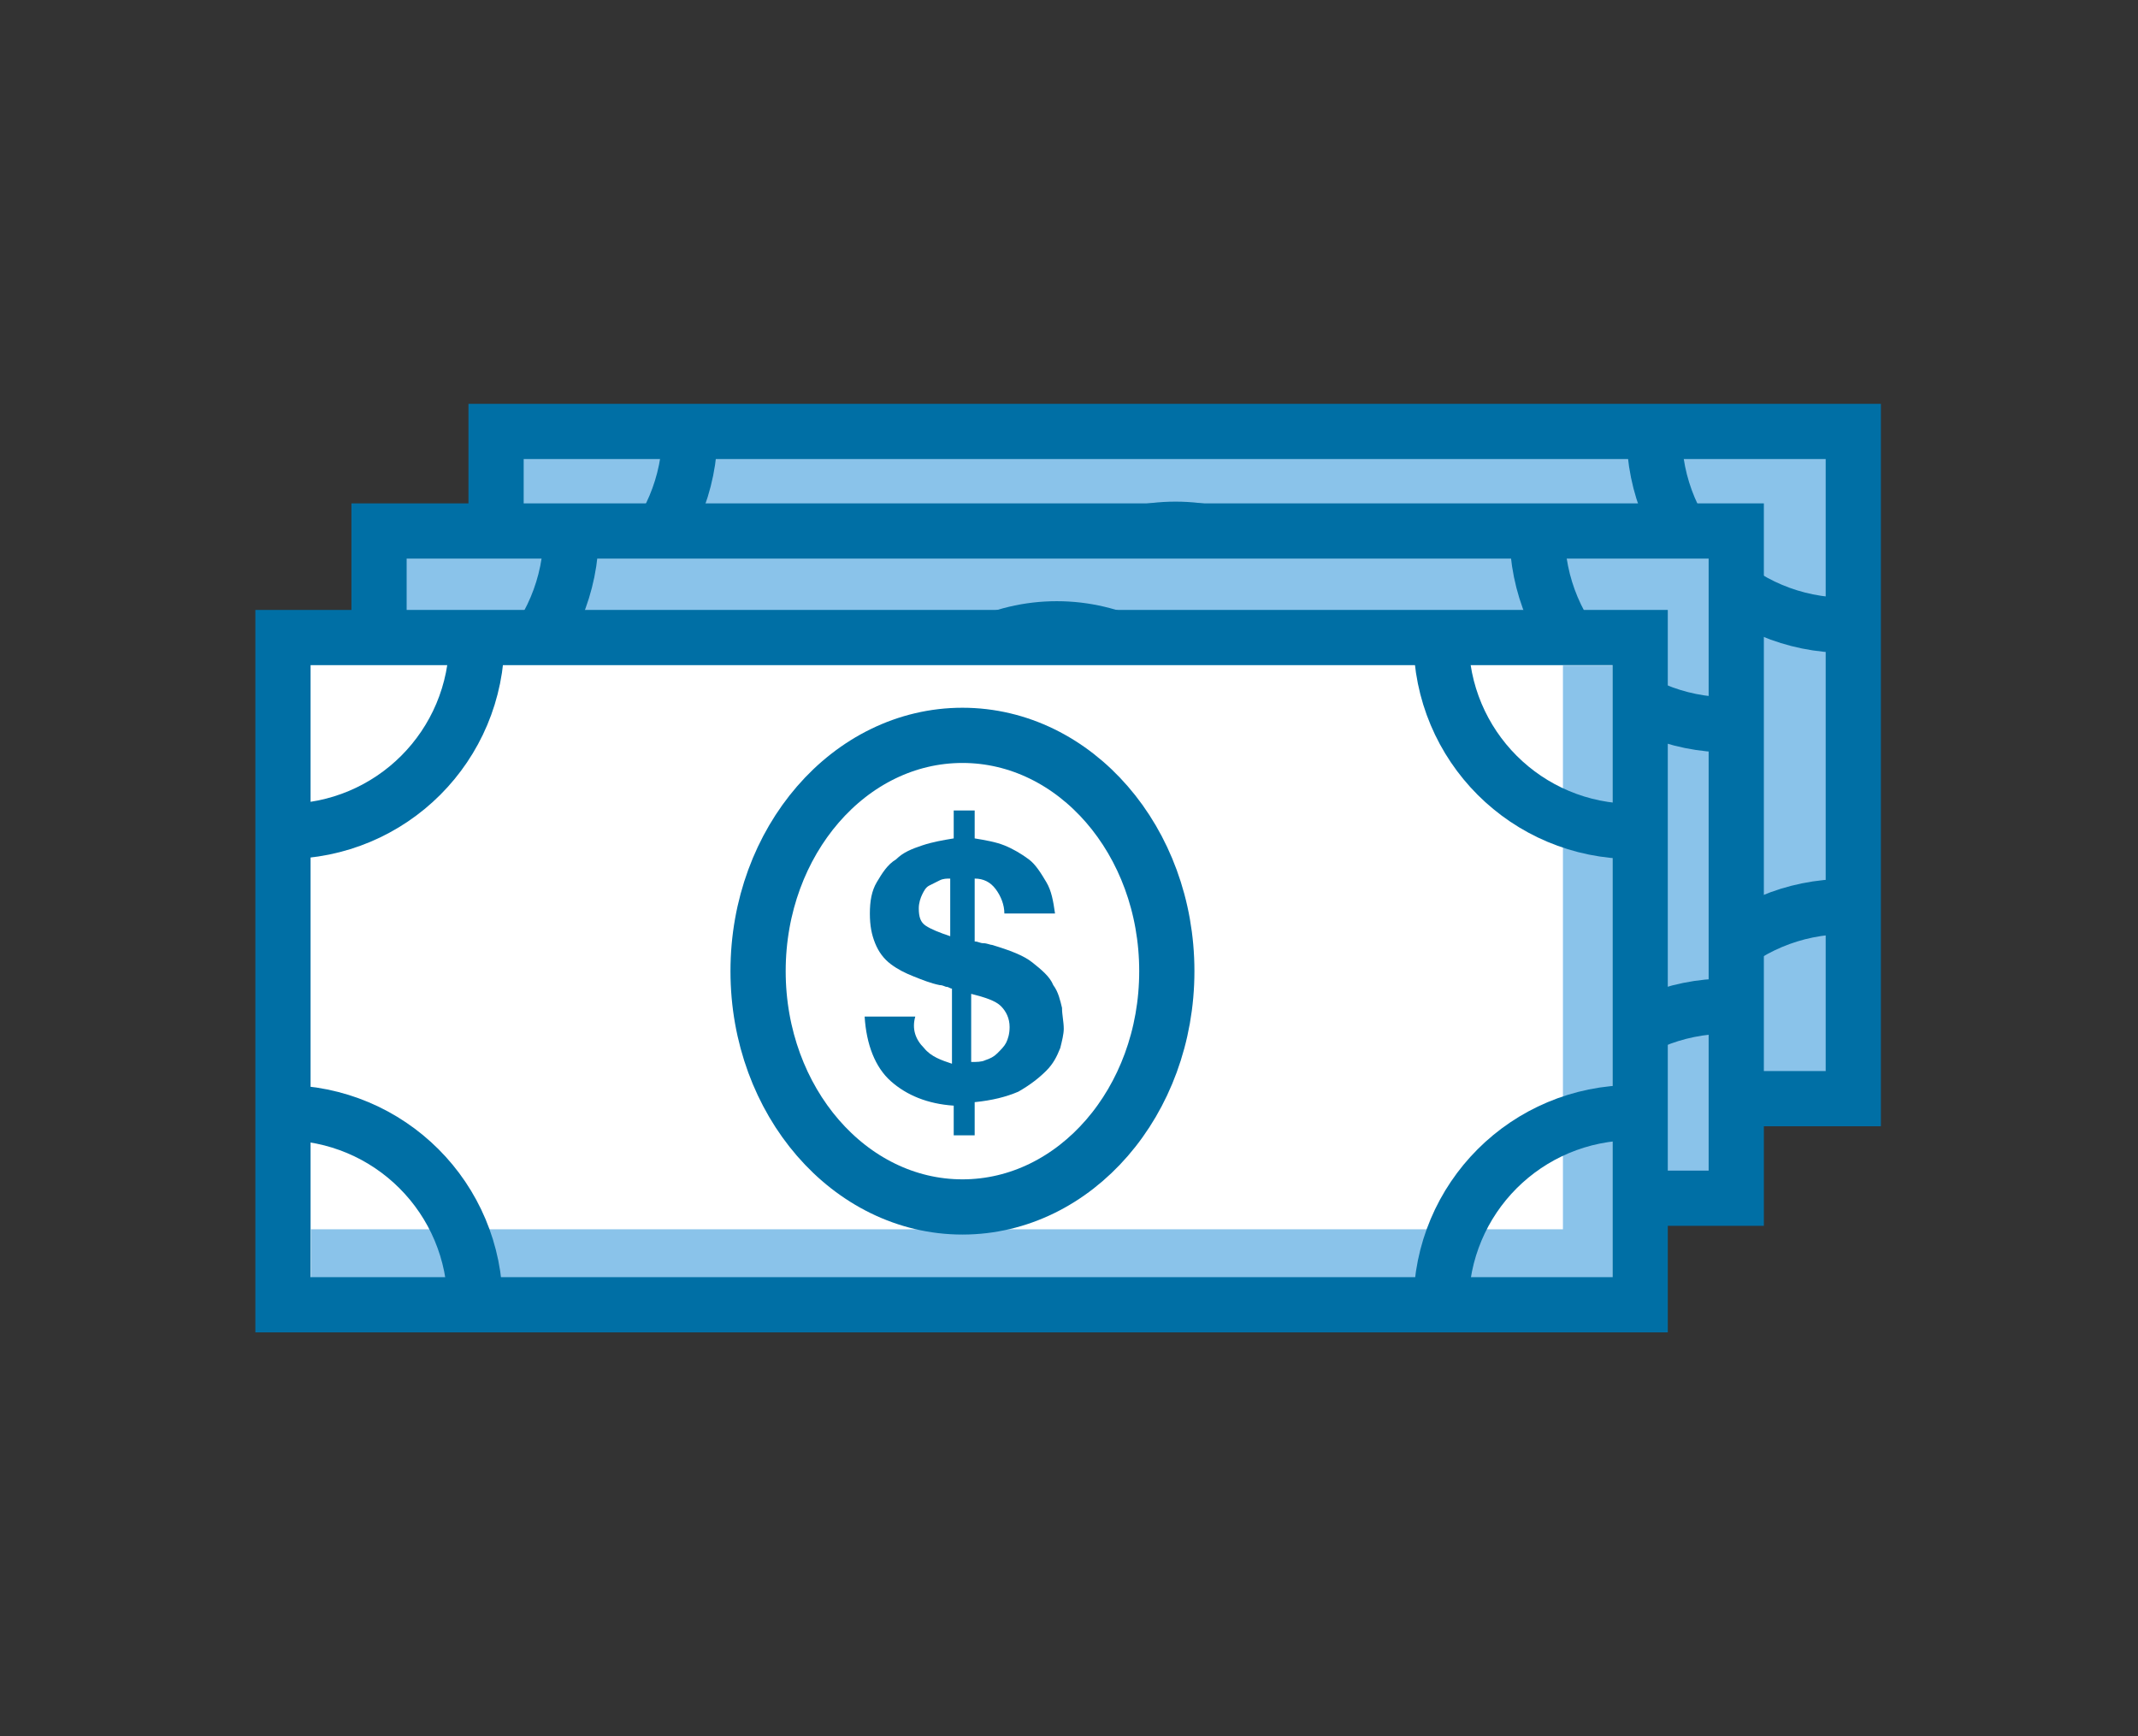 <?xml version="1.0" encoding="utf-8"?>
<!-- Generator: Adobe Illustrator 18.1.0, SVG Export Plug-In . SVG Version: 6.00 Build 0)  -->
<!DOCTYPE svg PUBLIC "-//W3C//DTD SVG 1.1//EN" "http://www.w3.org/Graphics/SVG/1.1/DTD/svg11.dtd">
<svg version="1.1" id="Layer_1" xmlns="http://www.w3.org/2000/svg" xmlns:xlink="http://www.w3.org/1999/xlink" x="0px" y="0px"
	 viewBox="0 0 122.4 99.4" enable-background="new 0 0 122.4 99.4" xml:space="preserve">
<rect x="0" y="0" width="122.4" height="99.4" fill="#333333" stroke="none"/>
<g display="none">
	<circle display="inline" fill="#FFFFFF" cx="103.2" cy="59.4" r="18.4"/>
	<circle display="inline" fill="#FFFFFF" cx="46.2" cy="59.4" r="18.4"/>
	<path display="inline" fill="#8AC3EA" d="M34.9,73.3c-1.9-3-3-6.5-3-10.3c0-10.5,8.5-19.1,19.1-19.1c3.1,0,6,0.7,8.5,2
		c-3.3-3.2-7.9-5.3-12.9-5.3c-10.2,0-18.4,8.2-18.4,18.4C28.2,64.8,30.8,70,34.9,73.3z"/>
	<path display="inline" fill="#8AC3EA" d="M91.6,73.3c-1.9-3-3-6.5-3-10.3c0-10.5,8.5-19.1,19.1-19.1c3.1,0,6,0.7,8.5,2
		c-3.3-3.2-7.9-5.3-12.9-5.3c-10.2,0-18.4,8.2-18.4,18.4C84.8,64.8,87.5,70,91.6,73.3z"/>
	<circle display="inline" fill="none" stroke="#006FA5" stroke-width="3.2" stroke-miterlimit="10" cx="46.5" cy="59.4" r="18.4"/>
	
		<polyline display="inline" fill="#8AC3EA" stroke="#006FA5" stroke-width="3.2" stroke-linejoin="round" stroke-miterlimit="10" points="
		93.4,37.3 70.2,62 46.3,59.4 63.5,36.3 92.7,35.2 	"/>
	<circle display="inline" fill="none" stroke="#006FA5" stroke-width="3.2" stroke-miterlimit="10" cx="103.2" cy="59.4" r="18.4"/>
	<path display="inline" fill="#006FA5" d="M50.6,23.6c0.2,2.3,2.6,2.3,2.6,2.3H60c0,0,9.9,0.5,9.9-0.6s-0.4-1.6-2.6-2.2
		c-2.3-0.6-7.6-0.1-8.8-0.3s-4.1-0.8-4.9-1C52.7,21.6,50.3,21.2,50.6,23.6z"/>
	
		<line display="inline" fill="#FFFFFF" stroke="#006FA5" stroke-width="3.2" stroke-miterlimit="10" x1="60" y1="24.6" x2="70.2" y2="62"/>
	<path display="inline" fill="#8AC3EA" stroke="#006FA5" stroke-width="3.2" stroke-miterlimit="10" d="M70.8,57.8
		c-2.6-0.3-23.3,0.3-24,0.1c-0.9-0.1-1.7,0.4-1.8,1.3c-0.1,0.9,0.4,1.7,1.3,1.8c0.7,0.1,21,5.9,23.4,6.2c2.6,0.3,5-1.5,5.3-4.2
		C75.3,60.5,73.4,58.1,70.8,57.8z"/>
	<polyline display="inline" fill="#FFFFFF" stroke="#006FA5" stroke-width="3.2" stroke-miterlimit="10" points="69.7,62.5 77.4,67 
		80.4,67 	"/>
	<path display="inline" fill="none" stroke="#006FA5" stroke-width="3.2" stroke-miterlimit="10" d="M108.5,25.4
		c0,0-2.3,2.2-3.9,2.7c-1.6,0.5-13.5,0.5-13.5,0.5l3.6,12.4l8.5,18.2"/>
	
		<line display="inline" fill="#006FA5" stroke="#8AC3EA" stroke-width="2.4" stroke-linejoin="round" stroke-miterlimit="10" x1="42" y1="71.1" x2="12.9" y2="71.1"/>
	
		<line display="inline" fill="#FFFFFF" stroke="#006FA5" stroke-width="2.4" stroke-linejoin="round" stroke-miterlimit="10" x1="44.9" y1="73.3" x2="15.8" y2="73.3"/>
	
		<line display="inline" fill="#FFFFFF" stroke="#006FA5" stroke-width="2.4" stroke-linejoin="round" stroke-miterlimit="10" x1="44.9" y1="45.9" x2="15.8" y2="45.9"/>
	
		<line display="inline" fill="#FFFFFF" stroke="#006FA5" stroke-width="2.4" stroke-linejoin="round" stroke-miterlimit="10" x1="29.8" y1="51.3" x2="0.7" y2="51.3"/>
	
		<line display="inline" fill="#FFFFFF" stroke="#006FA5" stroke-width="2.4" stroke-linejoin="round" stroke-miterlimit="10" x1="30.7" y1="68.7" x2="20.9" y2="68.7"/>
	
		<line display="inline" fill="#006FA5" stroke="#8AC3EA" stroke-width="2.4" stroke-linejoin="round" stroke-miterlimit="10" x1="35.3" y1="61.2" x2="9.3" y2="61.2"/>
	
		<line display="inline" fill="#FFFFFF" stroke="#006FA5" stroke-width="2.4" stroke-linejoin="round" stroke-miterlimit="10" x1="28.2" y1="58.8" x2="10.4" y2="58.8"/>
	
		<line display="inline" fill="#FFFFFF" stroke="#006FA5" stroke-width="2.4" stroke-linejoin="round" stroke-miterlimit="10" x1="34.6" y1="63.5" x2="24.8" y2="63.5"/>
</g>
<g display="none">
	<g display="inline">
		<path fill="#FFFFFF" d="M68.1,75.4c0,0.1,0,0.2,0,0.3c0,0.4-0.4,0.7-0.9,0.7h-12c-0.5,0-0.9-0.3-0.9-0.7c0-0.1,0-0.2,0-0.3H11.2
			v1.7c0,0,1.4,1.3,3.3,1.3s90.6,0,93.2,0s3.5-1.2,3.5-1.2v-1.7H68.1z"/>
	</g>
	<g display="inline">
		<path fill="#FFFFFF" d="M97.8,21.3H24.6c-1.5,0-2.7,1.2-2.7,2.7v48.3h2.7h73.2h2.7V23.9C100.4,22.5,99.2,21.3,97.8,21.3z M98,70.5
			H24.2V24.3H98V70.5z"/>
	</g>
	<path display="inline" fill="none" stroke="#8AC3EA" stroke-width="2.612" stroke-miterlimit="10" d="M99.7,73l0-50.4
		c0-2.3-1.9-2.7-3.4-2.7"/>
	<path display="inline" fill="none" stroke="#8AC3EA" stroke-width="2.612" stroke-miterlimit="10" d="M109.8,74.7v2.2
		c0,0-0.3,2.6-4.3,2.6"/>
	<g display="inline">
		<path fill="#006FA5" d="M111.2,75.4v1.7c0,0-0.9,1.2-3.5,1.2s-91.3,0-93.2,0c-1.9,0-3.3-1.3-3.3-1.3v-1.7h43.1c0,0.1,0,0.2,0,0.3
			c0,0.4,0.4,0.7,0.9,0.7h12c0.5,0,0.9-0.3,0.9-0.7c0-0.1,0-0.2,0-0.3H111.2 M114.1,72.5h-2.9H68.1h-2.9v1h-8v-1h-2.9H11.2H8.3v2.9
			v1.7v1.3l1,0.9c0.2,0.2,2.3,2,5.2,2h93.2c3.9,0,5.5-2,5.8-2.5l0.5-0.7v-0.9v-1.7V72.5L114.1,72.5z"/>
	</g>
	<g display="inline">
		<path fill="#006FA5" d="M97.8,21.3c1.5,0,2.7,1.2,2.7,2.7v48.3h-2.7H24.6h-2.7V23.9c0-1.5,1.2-2.7,2.7-2.7H97.8 M24.2,70.5H98
			V24.3H24.2V70.5 M97.8,18.5H24.6c-3,0-5.5,2.4-5.5,5.5v48.3v2.8h2.8h2.7h73.2h2.7h2.8v-2.8V23.9C103.2,20.9,100.8,18.5,97.8,18.5
			L97.8,18.5z M27,27.1h68.2v40.6H27V27.1L27,27.1z"/>
	</g>
</g>
<g>
	<rect x="27.6" y="24.7" fill="#8AC3EA" width="78.2" height="38.2"/>
	<rect x="28.4" y="24.7" fill="none" stroke="#006FA5" stroke-width="3.161" stroke-miterlimit="10" width="77.7" height="38.2"/>
	<path fill="#006FA5" d="M65.1,48.1c0.4,0.5,1,0.7,1.6,0.9v-4.3c-0.1,0-0.2-0.1-0.3-0.1c-0.1,0-0.2-0.1-0.4-0.1
		c-0.5-0.1-1-0.3-1.5-0.5s-0.9-0.4-1.3-0.7c-0.4-0.3-0.7-0.7-0.9-1.2c-0.2-0.5-0.3-1-0.3-1.7c0-0.7,0.1-1.3,0.4-1.8
		c0.3-0.5,0.6-1,1.1-1.3c0.4-0.4,0.9-0.6,1.5-0.8c0.6-0.2,1.2-0.3,1.8-0.4v-1.6h1.2V36c0.6,0.1,1.2,0.2,1.7,0.4
		c0.5,0.2,1,0.5,1.4,0.8c0.4,0.3,0.7,0.8,1,1.3c0.3,0.5,0.4,1.1,0.5,1.8h-2.9c0-0.5-0.2-1-0.5-1.4c-0.3-0.4-0.7-0.6-1.2-0.6v3.6
		c0.2,0,0.3,0.1,0.5,0.1c0.2,0,0.4,0.1,0.5,0.1c1,0.3,1.8,0.6,2.3,1c0.5,0.4,1,0.8,1.2,1.3c0.3,0.4,0.4,0.9,0.5,1.3
		c0,0.4,0.1,0.8,0.1,1.2c0,0.3-0.1,0.7-0.2,1.1c-0.2,0.5-0.4,0.9-0.8,1.3c-0.4,0.4-0.9,0.8-1.6,1.2c-0.7,0.3-1.5,0.5-2.5,0.6v1.7
		h-1.2v-1.7c-1.5-0.1-2.7-0.6-3.6-1.4c-0.9-0.8-1.4-2.1-1.5-3.7h2.9C64.4,47.1,64.6,47.7,65.1,48.1z M66,38.5
		c-0.2,0.1-0.4,0.2-0.6,0.3c-0.2,0.1-0.3,0.3-0.4,0.5c-0.1,0.2-0.2,0.5-0.2,0.8c0,0.5,0.1,0.8,0.4,1c0.3,0.2,0.8,0.4,1.4,0.6v-3.3
		C66.4,38.4,66.2,38.5,66,38.5z M68.6,48.8c0.3-0.1,0.5-0.2,0.7-0.4c0.2-0.2,0.4-0.4,0.5-0.6c0.1-0.2,0.2-0.5,0.2-0.9
		c0-0.5-0.2-0.9-0.5-1.2c-0.3-0.3-0.9-0.5-1.7-0.7V49C68.1,49,68.4,48.9,68.6,48.8z"/>
	<ellipse fill="none" stroke="#006FA5" stroke-width="3.161" stroke-miterlimit="10" cx="67.3" cy="43.8" rx="11.7" ry="13.5"/>
	<path fill="none" stroke="#006FA5" stroke-width="3.161" stroke-miterlimit="10" d="M28.4,51.9c6.1,0,11,4.9,11,11"/>
	<path fill="none" stroke="#006FA5" stroke-width="3.161" stroke-miterlimit="10" d="M39.5,24.7c0,6.1-4.9,11-11,11"/>
	<path fill="none" stroke="#006FA5" stroke-width="3.161" stroke-miterlimit="10" d="M105.7,35.8c-6.1,0-11-4.9-11-11"/>
	<path fill="none" stroke="#006FA5" stroke-width="3.161" stroke-miterlimit="10" d="M94.7,62.9c0-6.1,4.9-11,11-11"/>
	<rect x="21.7" y="30.4" fill="#8AC3EA" width="78.2" height="38.2"/>
	<rect x="21.7" y="30.4" fill="none" stroke="#006FA5" stroke-width="3.161" stroke-miterlimit="10" width="77.7" height="38.2"/>
	<path fill="#006FA5" d="M58.3,53.9c0.4,0.5,1,0.7,1.6,0.9v-4.3c-0.1,0-0.2-0.1-0.3-0.1c-0.1,0-0.2-0.1-0.4-0.1
		c-0.5-0.1-1-0.3-1.5-0.5c-0.5-0.2-0.9-0.4-1.3-0.7c-0.4-0.3-0.7-0.7-0.9-1.2c-0.2-0.5-0.3-1-0.3-1.7c0-0.7,0.1-1.3,0.4-1.8
		c0.3-0.5,0.6-1,1.1-1.3c0.4-0.4,0.9-0.6,1.5-0.8c0.6-0.2,1.2-0.3,1.8-0.4v-1.6h1.2v1.6c0.6,0.1,1.2,0.2,1.7,0.4
		c0.5,0.2,1,0.5,1.4,0.8c0.4,0.3,0.7,0.8,1,1.3c0.3,0.5,0.4,1.1,0.5,1.8h-2.9c0-0.5-0.2-1-0.5-1.4c-0.3-0.4-0.7-0.6-1.2-0.6v3.6
		c0.2,0,0.3,0.1,0.5,0.1c0.2,0,0.4,0.1,0.5,0.1c1,0.3,1.8,0.6,2.3,1c0.5,0.4,1,0.8,1.2,1.3c0.3,0.4,0.4,0.9,0.5,1.3
		c0,0.4,0.1,0.8,0.1,1.2c0,0.3-0.1,0.7-0.2,1.1c-0.2,0.5-0.4,0.9-0.8,1.3c-0.4,0.4-0.9,0.8-1.6,1.2c-0.7,0.3-1.5,0.5-2.5,0.6v1.7
		h-1.2v-1.7c-1.5-0.1-2.7-0.6-3.6-1.4c-0.9-0.8-1.4-2.1-1.5-3.7h2.9C57.7,52.8,57.9,53.4,58.3,53.9z M59.2,44.3
		c-0.2,0.1-0.4,0.2-0.6,0.3c-0.2,0.1-0.3,0.3-0.4,0.5c-0.1,0.2-0.2,0.5-0.2,0.8c0,0.5,0.1,0.8,0.4,1c0.3,0.2,0.8,0.4,1.4,0.6v-3.3
		C59.7,44.2,59.4,44.2,59.2,44.3z M61.9,54.6c0.3-0.1,0.5-0.2,0.7-0.4c0.2-0.2,0.4-0.4,0.5-0.6c0.1-0.2,0.2-0.5,0.2-0.9
		c0-0.5-0.2-0.9-0.5-1.2c-0.3-0.3-0.9-0.5-1.7-0.7v3.9C61.4,54.7,61.6,54.7,61.9,54.6z"/>
	<ellipse fill="none" stroke="#006FA5" stroke-width="3.161" stroke-miterlimit="10" cx="60.5" cy="49.5" rx="11.7" ry="13.5"/>
	<path fill="none" stroke="#006FA5" stroke-width="3.161" stroke-miterlimit="10" d="M21.7,57.6c6.1,0,11,4.9,11,11"/>
	<path fill="none" stroke="#006FA5" stroke-width="3.161" stroke-miterlimit="10" d="M32.7,30.5c0,6.1-4.9,11-11,11"/>
	<path fill="none" stroke="#006FA5" stroke-width="3.161" stroke-miterlimit="10" d="M99,41.5c-6.1,0-11-4.9-11-11"/>
	<path fill="none" stroke="#006FA5" stroke-width="3.161" stroke-miterlimit="10" d="M87.9,68.6c0-6.1,4.9-11,11-11"/>
	<rect x="16.2" y="36.5" fill="#FFFFFF" width="78.2" height="38.2"/>
	<polyline fill="none" stroke="#8AC3EA" stroke-width="2.844" stroke-miterlimit="10" points="90.9,38.1 90.9,71.8 17.8,71.8 	"/>
	<rect x="16.2" y="36.5" fill="none" stroke="#006FA5" stroke-width="3.161" stroke-miterlimit="10" width="77.7" height="38.2"/>
	<path fill="#006FA5" d="M52.9,60c0.4,0.5,1,0.7,1.6,0.9v-4.3c-0.1,0-0.2-0.1-0.3-0.1c-0.1,0-0.2-0.1-0.4-0.1
		c-0.5-0.1-1-0.3-1.5-0.5s-0.9-0.4-1.3-0.7c-0.4-0.3-0.7-0.7-0.9-1.2c-0.2-0.5-0.3-1-0.3-1.7c0-0.7,0.1-1.3,0.4-1.8s0.6-1,1.1-1.3
		c0.4-0.4,0.9-0.6,1.5-0.8c0.6-0.2,1.2-0.3,1.8-0.4v-1.6h1.2v1.6c0.6,0.1,1.2,0.2,1.7,0.4c0.5,0.2,1,0.5,1.4,0.8s0.7,0.8,1,1.3
		c0.3,0.5,0.4,1.1,0.5,1.8h-2.9c0-0.5-0.2-1-0.5-1.4c-0.3-0.4-0.7-0.6-1.2-0.6v3.6c0.2,0,0.3,0.1,0.5,0.1c0.2,0,0.4,0.1,0.5,0.1
		c1,0.3,1.8,0.6,2.3,1c0.5,0.4,1,0.8,1.2,1.3c0.3,0.4,0.4,0.9,0.5,1.3c0,0.4,0.1,0.8,0.1,1.2c0,0.3-0.1,0.7-0.2,1.1
		c-0.2,0.5-0.4,0.9-0.8,1.3c-0.4,0.4-0.9,0.8-1.6,1.2c-0.7,0.3-1.5,0.5-2.5,0.6V65h-1.2v-1.7c-1.5-0.1-2.7-0.6-3.6-1.4
		c-0.9-0.8-1.4-2.1-1.5-3.7h2.9C52.2,58.9,52.4,59.5,52.9,60z M53.8,50.4c-0.2,0.1-0.4,0.2-0.6,0.3c-0.2,0.1-0.3,0.3-0.4,0.5
		c-0.1,0.2-0.2,0.5-0.2,0.8c0,0.5,0.1,0.8,0.4,1c0.3,0.2,0.8,0.4,1.4,0.6v-3.3C54.2,50.3,54,50.3,53.8,50.4z M56.4,60.7
		c0.3-0.1,0.5-0.2,0.7-0.4c0.2-0.2,0.4-0.4,0.5-0.6c0.1-0.2,0.2-0.5,0.2-0.9c0-0.5-0.2-0.9-0.5-1.2c-0.3-0.3-0.9-0.5-1.7-0.7v3.9
		C55.9,60.8,56.2,60.8,56.4,60.7z"/>
	<ellipse fill="none" stroke="#006FA5" stroke-width="3.161" stroke-miterlimit="10" cx="55.1" cy="55.6" rx="11.7" ry="13.5"/>
	<path fill="none" stroke="#006FA5" stroke-width="3.161" stroke-miterlimit="10" d="M16.2,63.7c6.1,0,11,4.9,11,11"/>
	<path fill="none" stroke="#006FA5" stroke-width="3.161" stroke-miterlimit="10" d="M27.3,36.6c0,6.1-4.9,11-11,11"/>
	<path fill="none" stroke="#006FA5" stroke-width="3.161" stroke-miterlimit="10" d="M93.5,47.6c-6.1,0-11-4.9-11-11"/>
	<path fill="none" stroke="#006FA5" stroke-width="3.161" stroke-miterlimit="10" d="M82.5,74.7c0-6.1,4.9-11,11-11"/>
</g>
<g display="none">
	<polygon display="inline" fill="#FFFFFF" points="97.2,36.4 74.5,36.4 74.5,13.7 47.9,13.7 47.9,36.4 25.2,36.4 25.2,63 47.9,63 
		47.9,85.7 74.5,85.7 74.5,63 97.2,63 	"/>
	<polygon display="inline" fill="none" stroke="#006FA5" stroke-width="4" stroke-miterlimit="10" points="97.2,36.4 74.5,36.4 
		74.5,13.7 47.9,13.7 47.9,36.4 25.2,36.4 25.2,63 47.9,63 47.9,85.7 74.5,85.7 74.5,63 97.2,63 	"/>
	<polyline display="inline" fill="none" stroke="#8AC3EA" stroke-width="3.599" stroke-miterlimit="10" points="49.9,81.9 
		70.9,81.9 70.9,59.3 93.5,59.3 93.5,38.4 	"/>
</g>
<g display="none">
	<rect x="43.3" y="12.7" display="inline" fill="#FFFFFF" width="34.3" height="74"/>
	<rect x="77.9" y="30.1" display="inline" fill="#FFFFFF" width="28.5" height="56.6"/>
	<rect x="15.9" y="40.2" display="inline" fill="#FFFFFF" width="27.4" height="46.6"/>
	<polyline display="inline" fill="none" stroke="#8AC3EA" stroke-width="2.879" stroke-miterlimit="10" points="40.6,41.7 
		40.6,84.2 17.5,84.2 	"/>
	<polyline display="inline" fill="none" stroke="#8AC3EA" stroke-width="2.879" stroke-miterlimit="10" points="103.7,31.6 
		103.7,84.2 79.4,84.2 	"/>
	<polyline display="inline" fill="none" stroke="#8AC3EA" stroke-width="2.879" stroke-miterlimit="10" points="74.9,14.3 
		74.9,84.2 44.9,84.2 	"/>
	
		<rect x="43.3" y="12.7" display="inline" fill="none" stroke="#006FA5" stroke-width="3.2" stroke-miterlimit="10" width="34.3" height="74"/>
	
		<rect x="77.9" y="30.1" display="inline" fill="none" stroke="#006FA5" stroke-width="3.2" stroke-miterlimit="10" width="28.5" height="56.6"/>
	
		<rect x="15.9" y="40.2" display="inline" fill="none" stroke="#006FA5" stroke-width="3.2" stroke-miterlimit="10" width="27.4" height="46.6"/>
	<rect x="46.8" y="16.7" display="inline" fill="#006FA5" width="3.7" height="6.2"/>
	<rect x="52.7" y="16.7" display="inline" fill="#006FA5" width="3.7" height="6.2"/>
	<rect x="58.6" y="16.7" display="inline" fill="#006FA5" width="3.7" height="6.2"/>
	<rect x="64.5" y="16.7" display="inline" fill="#006FA5" width="3.7" height="6.2"/>
	<rect x="70.4" y="16.7" display="inline" fill="#006FA5" width="3.7" height="6.2"/>
	<rect x="46.8" y="24.9" display="inline" fill="#006FA5" width="3.7" height="6.2"/>
	<rect x="52.7" y="24.9" display="inline" fill="#006FA5" width="3.7" height="6.2"/>
	<rect x="58.6" y="24.9" display="inline" fill="#006FA5" width="3.7" height="6.2"/>
	<rect x="64.5" y="24.9" display="inline" fill="#006FA5" width="3.7" height="6.2"/>
	<rect x="70.4" y="24.9" display="inline" fill="#006FA5" width="3.7" height="6.2"/>
	<rect x="46.8" y="33.2" display="inline" fill="#006FA5" width="3.7" height="6.2"/>
	<rect x="52.7" y="33.2" display="inline" fill="#006FA5" width="3.7" height="6.2"/>
	<rect x="58.6" y="33.2" display="inline" fill="#006FA5" width="3.7" height="6.2"/>
	<rect x="64.5" y="33.2" display="inline" fill="#006FA5" width="3.7" height="6.2"/>
	<rect x="70.4" y="33.2" display="inline" fill="#006FA5" width="3.7" height="6.2"/>
	<rect x="46.8" y="41.5" display="inline" fill="#006FA5" width="3.7" height="6.2"/>
	<rect x="52.7" y="41.5" display="inline" fill="#006FA5" width="3.7" height="6.2"/>
	<rect x="58.6" y="41.5" display="inline" fill="#006FA5" width="3.7" height="6.2"/>
	<rect x="64.5" y="41.5" display="inline" fill="#006FA5" width="3.7" height="6.2"/>
	<rect x="70.4" y="41.5" display="inline" fill="#006FA5" width="3.7" height="6.2"/>
	<rect x="46.8" y="49.8" display="inline" fill="#006FA5" width="3.7" height="6.2"/>
	<rect x="52.7" y="49.8" display="inline" fill="#006FA5" width="3.7" height="6.2"/>
	<rect x="58.6" y="49.8" display="inline" fill="#006FA5" width="3.7" height="6.2"/>
	<rect x="64.5" y="49.8" display="inline" fill="#006FA5" width="3.7" height="6.2"/>
	<rect x="70.4" y="49.8" display="inline" fill="#006FA5" width="3.7" height="6.2"/>
	<rect x="46.8" y="58.1" display="inline" fill="#006FA5" width="3.7" height="6.2"/>
	<rect x="52.7" y="58.1" display="inline" fill="#006FA5" width="3.7" height="6.2"/>
	<rect x="58.6" y="58.1" display="inline" fill="#006FA5" width="3.7" height="6.2"/>
	<rect x="64.5" y="58.1" display="inline" fill="#006FA5" width="3.7" height="6.2"/>
	<rect x="70.4" y="58.1" display="inline" fill="#006FA5" width="3.7" height="6.2"/>
	<rect x="46.8" y="66.4" display="inline" fill="#006FA5" width="3.7" height="6.2"/>
	<rect x="52.7" y="66.4" display="inline" fill="#006FA5" width="3.7" height="6.2"/>
	<rect x="58.6" y="66.4" display="inline" fill="#006FA5" width="3.7" height="6.2"/>
	<rect x="64.5" y="66.4" display="inline" fill="#006FA5" width="3.7" height="6.2"/>
	<rect x="70.4" y="66.4" display="inline" fill="#006FA5" width="3.7" height="6.2"/>
	<rect x="19.4" y="43.5" display="inline" fill="#006FA5" width="3.7" height="6.2"/>
	<rect x="25.3" y="43.5" display="inline" fill="#006FA5" width="3.7" height="6.2"/>
	<rect x="31.2" y="43.5" display="inline" fill="#006FA5" width="3.7" height="6.2"/>
	<rect x="37.2" y="43.5" display="inline" fill="#006FA5" width="3.7" height="6.2"/>
	<rect x="19.4" y="51.7" display="inline" fill="#006FA5" width="3.7" height="6.2"/>
	<rect x="25.3" y="51.7" display="inline" fill="#006FA5" width="3.7" height="6.2"/>
	<rect x="31.2" y="51.7" display="inline" fill="#006FA5" width="3.7" height="6.2"/>
	<rect x="37.2" y="51.7" display="inline" fill="#006FA5" width="3.7" height="6.2"/>
	<rect x="19.4" y="60" display="inline" fill="#006FA5" width="3.7" height="6.2"/>
	<rect x="25.3" y="60" display="inline" fill="#006FA5" width="3.7" height="6.2"/>
	<rect x="31.2" y="60" display="inline" fill="#006FA5" width="3.7" height="6.2"/>
	<rect x="19.4" y="68.3" display="inline" fill="#006FA5" width="3.7" height="6.2"/>
	<rect x="25.3" y="68.3" display="inline" fill="#006FA5" width="3.7" height="6.2"/>
	<rect x="81.3" y="33.7" display="inline" fill="#006FA5" width="3.7" height="6.2"/>
	<rect x="87.2" y="33.7" display="inline" fill="#006FA5" width="3.7" height="6.2"/>
	<rect x="93.2" y="33.7" display="inline" fill="#006FA5" width="3.7" height="6.2"/>
	<rect x="99.1" y="33.7" display="inline" fill="#006FA5" width="3.7" height="6.2"/>
	<rect x="81.3" y="42" display="inline" fill="#006FA5" width="3.7" height="6.2"/>
	<rect x="87.2" y="42" display="inline" fill="#006FA5" width="3.7" height="6.2"/>
	<rect x="93.2" y="42" display="inline" fill="#006FA5" width="3.7" height="6.2"/>
	<rect x="81.3" y="50.3" display="inline" fill="#006FA5" width="3.7" height="6.2"/>
	<rect x="87.2" y="50.3" display="inline" fill="#006FA5" width="3.7" height="6.2"/>
	<rect x="81.3" y="58.6" display="inline" fill="#006FA5" width="3.7" height="6.2"/>
	
		<rect x="56.1" y="77.1" display="inline" fill="none" stroke="#006FA5" stroke-width="2.134" stroke-miterlimit="10" width="8.8" height="9.6"/>
	
		<line display="inline" fill="none" stroke="#006FA5" stroke-width="2.134" stroke-miterlimit="10" x1="60.5" y1="77.1" x2="60.5" y2="86.7"/>
</g>
<g display="none">
	<path display="inline" fill="#FFFFFF" d="M29.8,21.9c-2.1,4.5-3.3,12.4-3.3,17.7c0,31.6,15,57.6,34.5,57.6s34.5-26.1,34.5-57.6
		c0-5.2-1.2-13.2-3.3-17.7c0,0-9.6-19.6-31.1-19.6S29.8,21.9,29.8,21.9z"/>
	<path display="inline" fill="#FFFFFF" stroke="#006FA5" stroke-width="4.081" stroke-miterlimit="10" d="M26.9,56.2
		c-3.8,0.4-5.7-2.6-6.2-6.7c-0.5-4.1,0.7-7.8,4.5-8.3L26.9,56.2z"/>
	<path display="inline" fill="#8AC3EA" d="M87.4,30.9c2.5,19.5-0.1,35.5-7.3,46.5c-6.4,9.8-16.7,15.7-25.9,15.7
		c-2.6,0-5.2-0.5-7.6-1.4c4.4,3.4,9.4,5.4,14.7,5.4c17.9,0,31.9-21.8,34.1-49.8C95.5,47.4,87.3,29.9,87.4,30.9z"/>
	<path display="inline" fill="#FFFFFF" stroke="#006FA5" stroke-width="4.081" stroke-miterlimit="10" d="M97.1,40.8
		c3.8,0.4,5,4,4.6,8.2s-2.3,7.2-6.1,6.8L97.1,40.8z"/>
	<circle display="inline" fill="#006FA5" cx="48.8" cy="48.6" r="3"/>
	<circle display="inline" fill="#006FA5" cx="75" cy="48.6" r="3"/>
	<g display="inline">
		<path fill="#006FA5" d="M39.4,47c0,0,0.9-0.7,2.4-1.3c0.7-0.3,1.6-0.7,2.6-1c0.5-0.2,1-0.3,1.6-0.4c0.5-0.1,1.1-0.2,1.7-0.3
			c0.3,0,0.6,0,0.9-0.1l0.1,0l0.2,0l0.2,0l0.4,0c0.7,0.1,1.2,0.2,1.8,0.3c0.5,0.1,1,0.3,1.5,0.5c0.5,0.2,0.9,0.4,1.2,0.6
			c0.7,0.4,1.3,0.8,1.7,1.1c0.4,0.3,0.6,0.5,0.6,0.5l-0.5,1c0,0-0.3,0-0.7-0.1c-0.5,0-1.1-0.1-1.9-0.3c-0.4,0-0.8-0.1-1.2-0.2
			c-0.4-0.1-0.9-0.1-1.3-0.2c-0.4-0.1-0.9-0.1-1.3-0.1l-0.4,0l-0.2,0l-0.1,0c-0.2,0-0.4,0-0.7,0c-0.9,0.1-1.9,0.2-2.9,0.3
			c-1,0.1-1.9,0.2-2.7,0.3C40.9,48,39.8,48,39.8,48L39.4,47z"/>
	</g>
	<g display="inline">
		<path fill="#006FA5" d="M57.8,62c0.7,0.4,1.4,0.8,2.1,1.1c0.7,0.3,1.4,0.5,2.1,0.6c0.1,0,0.1,0,0.2,0c0,0,0.1,0,0.1,0l0.2,0
			c0.2,0,0.4-0.1,0.5-0.1c0.3-0.1,0.7-0.2,1-0.3c0.3-0.1,0.7-0.3,1-0.4l0.5-0.3c0.2-0.1,0.3-0.2,0.5-0.3l-0.7,1.1l-0.1-4l-0.1-4l0-4
			c0-1.3,0-2.7,0-4l0-1.2l1.1-0.3c0.7-0.2,1.4-0.4,2.1-0.6c0.7-0.2,1.4-0.3,2.1-0.5c1.4-0.3,2.9-0.5,4.4-0.6c0.4,0,0.8,0,1.2,0
			l0.5,0.1l0.6,0.1c0.8,0.2,1.5,0.4,2.2,0.6c1.4,0.5,2.7,1.2,4,2L83,48c-0.6-0.2-1.3-0.4-2-0.5c-0.7-0.2-1.3-0.3-2-0.4
			c-0.7-0.1-1.3-0.2-2-0.2l-0.4,0l-0.5,0c-0.3,0-0.6,0-0.9,0.1c-1.3,0.2-2.6,0.5-3.9,0.9c-0.7,0.2-1.3,0.4-2,0.6
			c-0.7,0.2-1.3,0.4-2,0.6l1.1-1.5c0,1.3,0,2.7,0,4l-0.1,4l-0.1,4l-0.2,4l0,0.8l-0.6,0.3c-0.2,0.1-0.4,0.2-0.7,0.3
			c-0.2,0.1-0.4,0.2-0.6,0.2c-0.4,0.1-0.9,0.3-1.3,0.4c-0.5,0.1-0.9,0.2-1.4,0.2c-0.3,0-0.5,0-0.7,0l-0.2,0c-0.1,0-0.2,0-0.2,0
			c-0.1,0-0.3,0-0.4-0.1c-1-0.2-1.8-0.7-2.6-1.2c-0.7-0.5-1.4-1.1-2-1.7L57.8,62z"/>
	</g>
	<path display="inline" fill="#8AC3EA" d="M55.9,36c0,0,12.4-2.6,22.7-9.7l1.1,1.7c6.2-1.8,11-6.1,11-6.1l1.3,3.5l3.2,8.3l-0.2,11.7
		L94.8,47l-7-17.1l-11.1,4.9l-11.3,2.7L55.9,36z"/>
	<path display="inline" fill="none" stroke="#006FA5" stroke-width="4.081" stroke-miterlimit="10" d="M26.8,45.5
		c0,0,6.7-6.6,7-15.7c6.7,5.8,23,2.7,23,2.7l-2.1,4.1c15.9,3.3,33.2-6.9,33.2-6.9L95,49.1"/>
	<path display="inline" fill="none" stroke="#006FA5" stroke-width="2.738" stroke-miterlimit="10" d="M50.3,73.8h22.4
		c0,0-4.6,6.5-10.5,7.4C56.3,82,50.3,73.8,50.3,73.8z"/>
	<path display="inline" fill="none" stroke="#006FA5" stroke-width="4.081" stroke-miterlimit="10" d="M29.8,21.9
		c-2.1,4.5-3.3,12.4-3.3,17.7c0,17.5,3.6,33.3,11,44c6,8.6,14.8,13.7,23.5,13.7c9.2,0,19.5-5.8,25.6-15.4
		c6.8-10.6,8.9-25.7,8.9-42.3c0-5.2-1.2-13.2-3.3-17.7c0,0-9.6-19.6-31.1-19.6S29.8,21.9,29.8,21.9z"/>
</g>
</svg>

